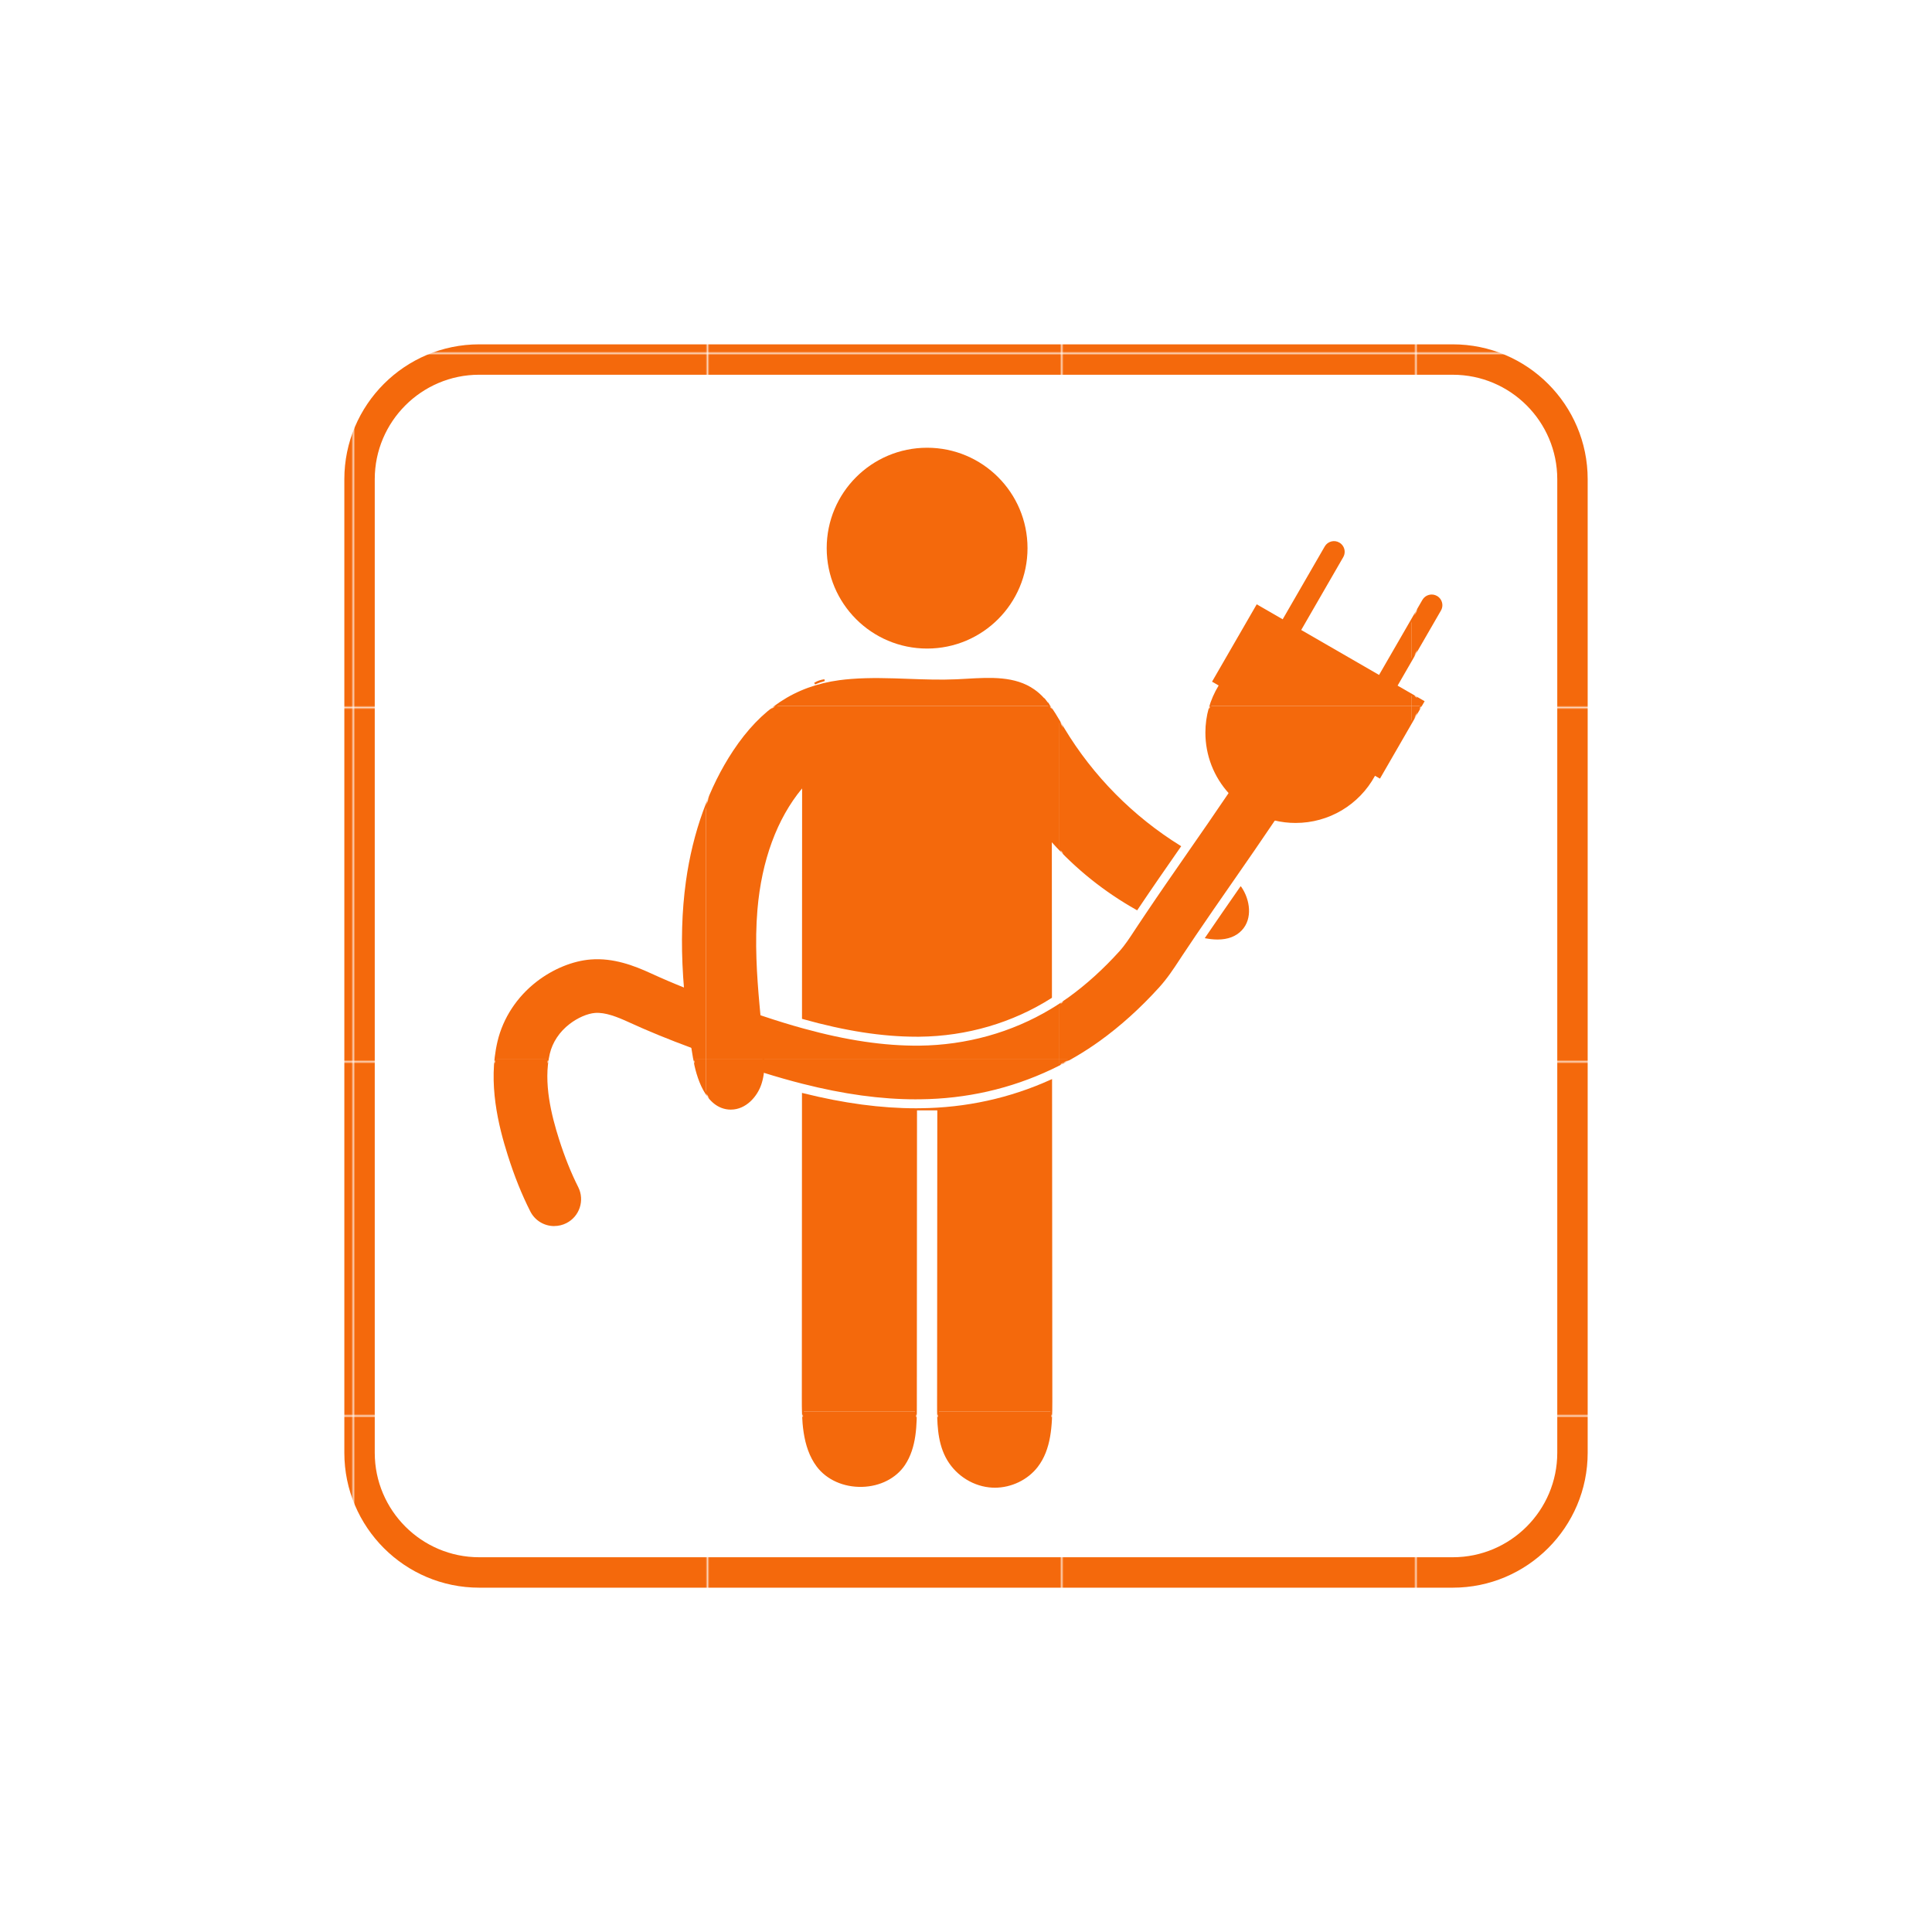 <svg viewBox="0 0 1080 1080" xmlns:xlink="http://www.w3.org/1999/xlink" xmlns="http://www.w3.org/2000/svg" data-sanitized-data-name="Layer 2" data-name="Layer 2" id="Layer_2">
  <defs>
    <style>
      .cls-1 {
        fill: url(#New_Pattern_Swatch_1);
      }

      .cls-1, .cls-2, .cls-3 {
        stroke-width: 0px;
      }

      .cls-4 {
        clip-path: url(#clippath-2);
      }

      .cls-5 {
        clip-path: url(#clippath-6);
      }

      .cls-2 {
        fill: none;
      }

      .cls-6 {
        clip-path: url(#clippath-7);
      }

      .cls-7 {
        clip-path: url(#clippath-1);
      }

      .cls-8 {
        clip-path: url(#clippath-4);
      }

      .cls-9 {
        clip-path: url(#clippath);
      }

      .cls-10 {
        clip-path: url(#clippath-3);
      }

      .cls-11 {
        clip-path: url(#clippath-5);
      }

      .cls-3 {
        fill: #f4690c;
      }
    </style>
    <pattern viewBox="0 0 197.29 197.29" patternUnits="userSpaceOnUse" height="197.29" width="197.29" y="0" x="0" data-sanitized-data-name="New Pattern Swatch 1" data-name="New Pattern Swatch 1" id="New_Pattern_Swatch_1">
      <g>
        <rect height="197.29" width="197.29" y="0" class="cls-2"></rect>
        <rect height="197.29" width="197.29" y="0" x="0" class="cls-3"></rect>
      </g>
    </pattern>
    <clipPath id="clippath">
      <path d="m587.77,783.24c.01,12.7-.32,26.43-8.08,36.49-6.17,8-16.71,12.35-26.75,11.22-10.05-1.13-19.29-7.63-23.91-16.62-4.59-8.9-4.68-19.35-4.68-29.37.04-54.92.08-109.83.12-164.75-4.12,0-8.23,0-12.35,0-.03,55.19-.06,110.37-.09,165.55-.01,11.39-.24,23.54-6.59,32.99-10.54,15.68-37.11,15.9-48.47.8-7.92-10.53-8.24-24.75-8.23-37.94.02-56.67.05-113.35.08-170.02,23.01,5.73,43.62,8.46,63.28,8.46.77,0,1.54-.01,2.3-.02,25.69-.26,50.51-5.74,73.22-16.05.05,59.76.1,119.51.15,179.27Z" class="cls-2"></path>
    </clipPath>
    <clipPath id="clippath-1">
      <path d="m659.62,473.19c-7.95,11.42-16.12,23.19-24.06,35.04-18.01-10.12-34.34-23.23-48.05-38.69.03,29.32.05,58.64.07,87.96-21.77,13.83-47.05,21.26-73.59,21.53h-1.67c-19.07,0-39.59-3.17-63.47-9.87.01-43.26.04-86.53.06-129.79-16.29,18.99-23.86,44.19-25.97,69.12-1.49,17.61-.47,35.27,1.12,52.89.19,2.18.39,4.36.6,6.53.5,5.16,1.02,10.31,1.52,15.46.5,5.2.97,10.52.43,15.69-.2,2.01-.56,3.99-1.14,5.93-.11.39-.23.78-.36,1.16-2.47,7.25-8.96,13.71-16.63,13.64-12.47-.12-18.3-15.23-20.44-27.57,0-.08-.03-.15-.04-.23-.37-2.19-.73-4.38-1.08-6.58-1.72-10.81-3.12-21.7-4.03-32.61-.19-2.22-.35-4.44-.5-6.67-1.15-17.8-.9-35.63,1.53-53.29,3.54-25.75,11.92-51.18,26.35-72.94,14.52-21.88,32.53-35.59,58.99-39.18,2.19-.29,4.39-.52,6.6-.69,19.57-1.52,39.25,1.06,58.85.19,14.8-.66,31.06-2.92,43.2,5.58,3.11,2.16,5.69,4.89,7.97,7.89h.01c.05.11.09.21.14.32-.04-.09-.07-.18-.11-.27,3.29,4.3,5.97,9.16,8.7,13.69,16.04,26.66,38.55,49.38,65,65.76Z" class="cls-2"></path>
    </clipPath>
    <clipPath id="clippath-2">
      <path d="m693.8,519.72c-4.26,4.53-10.49,5.48-16.86,4.76-.88-.1-1.76-.23-2.63-.39,6.36-9.35,12.84-18.68,19.19-27.82.02-.03.05-.07.07-.1,4.85,7.12,6.07,17.35.23,23.55Z" class="cls-2"></path>
    </clipPath>
    <clipPath id="clippath-3">
      <path d="m386.92,585.41c-11.79-4.36-23.67-9.12-35.26-14.44-6.46-2.97-13.24-5.66-19.08-5.2-4.37.34-9.94,2.76-14.54,6.31-5.7,4.39-9.67,10.37-11.2,16.84-3.86,16.31,1.07,35.18,5.12,47.96,3.17,9.99,6.8,19.05,10.8,26.96,3.61,7.15.75,15.87-6.4,19.48-2.09,1.07-4.33,1.57-6.53,1.57-5.29,0-10.4-2.91-12.95-7.96-4.77-9.42-8.88-19.66-12.56-31.29-5.09-16.06-11.22-40.1-5.71-63.4,3.06-12.92,10.77-24.68,21.71-33.12,9.09-7.02,20.02-11.49,30-12.27,12.48-.97,23.92,3.38,33.46,7.77,6.26,2.88,12.66,5.6,19.11,8.18.91,10.91,2.31,21.8,4.03,32.61Z" class="cls-2"></path>
    </clipPath>
    <clipPath id="clippath-4">
      <path d="m715.91,452.86c-.65,1.03-1.33,2.05-2.01,3.06l-.28.43c-.4.59-.79,1.18-1.19,1.77-7.56,11.24-15.35,22.48-22.93,33.39-.31.45-.62.9-.93,1.34-6.76,9.74-13.69,19.71-20.47,29.72-2.49,3.67-4.96,7.35-7.39,11.02-.56.85-1.12,1.7-1.68,2.55-3.37,5.14-6.85,10.45-11.43,15.51-10.52,11.6-21.68,21.66-33.16,29.91-8.49,6.1-17.46,11.38-26.82,15.8-22.62,10.7-47.49,16.4-73.28,16.66-20.24.23-41.55-2.56-65.51-8.64-7.16-1.81-14.55-3.92-22.22-6.32.54-5.17.07-10.49-.43-15.69-.5-5.15-1.02-10.3-1.52-15.46.69.23,1.37.46,2.05.69,7.69,2.58,15.05,4.84,22.13,6.78,24.46,6.75,45.56,9.84,65.2,9.65,26.38-.28,51.58-7.33,73.55-20.5,3.39-2.02,6.7-4.2,9.93-6.52,9.82-7.06,19.45-15.75,28.6-25.85,3.05-3.36,5.77-7.51,8.65-11.91.59-.89,1.17-1.79,1.76-2.68,1.43-2.16,2.87-4.32,4.33-6.47,7.89-11.76,16.01-23.44,23.89-34.79.01-.01.02-.03.02-.04,7.5-10.78,15.21-21.9,22.66-32.96.7-1.03,1.4-2.07,2.09-3.1l.3-.45c.53-.78,1.05-1.57,1.56-2.37,4.27-6.77,13.23-8.8,20-4.53s8.8,13.22,4.53,20Z" class="cls-2"></path>
    </clipPath>
    <clipPath id="clippath-5">
      <circle r="56.13" cy="306.42" cx="518.26" class="cls-2"></circle>
    </clipPath>
    <clipPath id="clippath-6">
      <path d="m715.91,452.86c-.65,1.03-1.33,2.05-2.01,3.06l-.28.43c-.4.59-.79,1.18-1.19,1.77-9.77-2.37-18.42-7.63-25-14.81.7-1.03,1.4-2.07,2.09-3.1l.3-.45c.53-.78,1.05-1.57,1.56-2.37,4.27-6.77,13.23-8.8,20-4.53s8.8,13.22,4.53,20Z" class="cls-2"></path>
    </clipPath>
    <clipPath id="clippath-7">
      <path d="m805.06,341.07l-24.47,42.39,15.11,8.72-24.47,42.4-2.78-1.6c-8.39,15.8-25.02,26.56-44.16,26.56-4.09,0-8.06-.49-11.86-1.42.4-.59.79-1.18,1.19-1.77l.28-.43c.68-1.01,1.36-2.03,2.01-3.06,4.27-6.78,2.24-15.73-4.53-20s-15.73-2.24-20,4.53c-.51.8-1.03,1.59-1.56,2.37l-.3.45c-.69,1.03-1.39,2.07-2.09,3.1-8.15-8.89-13.12-20.74-13.12-33.76,0-9.75,2.79-18.84,7.62-26.53l-3.71-2.14,24.48-42.39,14.51,8.38,23.75-41.14c1.51-2.62,4.86-3.52,7.48-2,1.76,1.01,2.74,2.85,2.74,4.74,0,.93-.23,1.88-.73,2.74l-23.74,41.14,44.39,25.63,24.47-42.39c1.52-2.62,4.87-3.52,7.49-2,1.76,1.01,2.74,2.85,2.74,4.74,0,.93-.24,1.88-.74,2.74Z" class="cls-2"></path>
    </clipPath>
  </defs>
  <path d="m455.6,382.58l-.45-.89c1.74-1.07,3.66-1.74,5.71-1.97l.19.98-.1.03c-1.62.45-3.42,1.08-5.35,1.86Z" class="cls-1"></path>
  <path d="m585.58,394.22l-.05-.11s-.03-.08-.05-.11l-.06-.12c-.07-.17-.13-.31-.18-.43l-.09-.22.91-.42c.13.24.23.5.34.75l.11.26-.91.41Z" class="cls-1"></path>
  <g>
    <g class="cls-9">
      <g>
        <rect height="197.29" width="197.29" y="591.87" x="394.58" class="cls-2"></rect>
        <rect height="197.29" width="197.29" y="591.87" x="394.58" class="cls-3"></rect>
      </g>
      <g>
        <rect height="197.29" width="197.29" y="789.17" x="394.58" class="cls-2"></rect>
        <rect height="197.29" width="197.29" y="789.17" x="394.58" class="cls-3"></rect>
      </g>
    </g>
    <path d="m556.12,831.63c-1.08,0-2.16-.06-3.24-.18-10.23-1.15-19.54-7.62-24.3-16.89-4.74-9.18-4.74-20.03-4.74-29.6l.12-164.25h-11.35s-.09,165.04-.09,165.04c0,10.41-.02,23.37-6.68,33.27-4.94,7.34-13.87,11.89-23.88,12.15-10.35.28-19.85-3.96-25.4-11.33-8.35-11.1-8.34-26.79-8.33-38.24.02-54.23.05-108.47.08-162.7v-7.96s.62.15.62.15c22.82,5.68,43.48,8.45,63.16,8.45.77,0,1.54,0,2.29-.02,25.63-.26,50.2-5.64,73.02-16l.71-.32.15,180.05c.01,13.78-.61,26.97-8.18,36.8-5.59,7.24-14.73,11.59-23.97,11.59Zm-31.15-211.51v.09l-.12,164.75c0,9.46,0,20.17,4.62,29.14,4.54,8.84,13.77,15.26,23.52,16.35,9.96,1.12,20.27-3.21,26.3-11.03,7.38-9.57,7.99-22.58,7.97-36.18l-.15-178.5c-19.59,8.79-40.45,13.95-62.15,15.38Zm-75.65-7.9v6.68c-.03,54.23-.06,108.47-.08,162.7-.01,14.67.59,27.62,8.13,37.64,5.35,7.11,14.54,11.19,24.58,10.93,9.7-.26,18.32-4.64,23.08-11.71,6.48-9.65,6.5-22.44,6.51-32.71v-.18l.09-165.03c-19.44-.04-39.83-2.77-62.3-8.32Z" class="cls-1"></path>
  </g>
  <g>
    <g class="cls-7">
      <g>
        <rect height="197.29" width="197.29" y="197.29" x="591.87" class="cls-2"></rect>
        <rect height="197.29" width="197.29" y="197.29" x="591.87" class="cls-3"></rect>
      </g>
      <g>
        <rect height="197.29" width="197.29" y="394.58" x="591.87" class="cls-2"></rect>
        <rect height="197.29" width="197.29" y="394.58" x="591.87" class="cls-3"></rect>
      </g>
      <g>
        <rect height="197.29" width="197.29" y="591.87" x="591.87" class="cls-2"></rect>
        <rect height="197.29" width="197.29" y="591.87" x="591.87" class="cls-3"></rect>
      </g>
      <g>
        <rect height="197.29" width="197.29" y="197.29" x="394.58" class="cls-2"></rect>
        <rect height="197.29" width="197.29" y="197.29" x="394.58" class="cls-3"></rect>
      </g>
      <g>
        <rect height="197.29" width="197.29" y="394.58" x="394.58" class="cls-2"></rect>
        <rect height="197.29" width="197.29" y="394.58" x="394.58" class="cls-3"></rect>
      </g>
      <g>
        <rect height="197.29" width="197.29" y="591.87" x="394.58" class="cls-2"></rect>
        <rect height="197.29" width="197.29" y="591.87" x="394.58" class="cls-3"></rect>
      </g>
      <g>
        <rect height="197.29" width="197.29" y="197.29" x="197.29" class="cls-2"></rect>
        <rect height="197.29" width="197.29" y="197.29" x="197.29" class="cls-3"></rect>
      </g>
      <g>
        <rect height="197.29" width="197.29" y="394.58" x="197.29" class="cls-2"></rect>
        <rect height="197.29" width="197.29" y="394.58" x="197.29" class="cls-3"></rect>
      </g>
      <g>
        <rect height="197.29" width="197.29" y="591.87" x="197.29" class="cls-2"></rect>
        <rect height="197.29" width="197.29" y="591.87" x="197.29" class="cls-3"></rect>
      </g>
    </g>
    <path d="m408.61,620.29s-.09,0-.13,0c-14.53-.14-19.48-19.62-20.93-27.98l.47-.2-.49.1s-.02-.1-.03-.15c-.37-2.17-.73-4.36-1.08-6.56-1.86-11.66-3.18-22.34-4.03-32.65-.19-2.22-.35-4.45-.5-6.68-1.25-19.34-.75-36.81,1.53-53.39,3.78-27.48,12.92-52.77,26.43-73.15,15.6-23.5,34.45-36.02,59.34-39.4,2.19-.29,4.42-.52,6.63-.69,10.66-.83,21.51-.44,32-.06,8.81.32,17.93.65,26.86.25,1.86-.08,3.75-.19,5.64-.3,13.33-.77,27.11-1.56,37.86,5.97,2.01,1.39,3.91,3.1,5.76,5.17l-.23-.51,2.6,3.4c2.62,3.43,4.86,7.21,7.02,10.87.57.96,1.13,1.91,1.69,2.84,15.96,26.53,38.38,49.21,64.83,65.59l.45.28-.3.43c-8.17,11.73-16.16,23.24-24.06,35.03l-.26.38-.4-.23c-17.84-10.02-33.74-22.74-47.3-37.81.03,26.44.05,52.88.06,79.32v7.61s-.23.15-.23.15c-21.83,13.87-47.37,21.34-73.85,21.61h-1.68c-19.08,0-39.89-3.23-63.6-9.89l-.36-.1v-.38c0-28.84.02-57.69.04-86.54l.02-41.89c-14.02,16.87-22.64,40.28-24.97,67.79-1.55,18.37-.31,37,1.12,52.8.19,2.18.39,4.36.6,6.53.26,2.64.52,5.28.78,7.91.25,2.52.5,5.03.74,7.55.55,5.67.95,10.77.43,15.79-.21,2.16-.59,4.13-1.16,6.02-.11.39-.23.79-.37,1.18-2.3,6.75-8.58,13.98-16.97,13.98Zm-20.1-28.29s.02.1.03.15c1.4,8.1,6.17,27,19.95,27.13.04,0,.08,0,.12,0,7.9,0,13.84-6.88,16.03-13.3.13-.37.24-.75.35-1.13.55-1.83.92-3.74,1.12-5.84.56-5.33,0-11.02-.43-15.59-.24-2.51-.49-5.03-.74-7.54-.26-2.64-.52-5.27-.78-7.92-.21-2.17-.41-4.35-.6-6.54-1.43-15.84-2.68-34.52-1.12-52.97,2.4-28.3,11.42-52.3,26.09-69.4l.88-1.03-.02,44.61c-.02,28.72-.03,57.44-.04,86.16,23.48,6.56,44.08,9.75,62.97,9.75h1.67c26.2-.27,51.47-7.63,73.09-21.31v-7.06c-.02-26.88-.04-53.75-.07-80.63v-1.32s.87.99.87.99c13.57,15.31,29.56,28.21,47.52,38.36,7.72-11.52,15.53-22.77,23.51-34.23-26.39-16.44-48.76-39.13-64.72-65.65-.57-.94-1.13-1.89-1.7-2.85-2.12-3.59-4.32-7.3-6.86-10.65l-.06.03-.05-.11c-.02-.05-.04-.1-.07-.15-2.54-3.32-5.09-5.84-7.83-7.74-10.47-7.33-24.08-6.55-37.24-5.79-1.9.11-3.79.22-5.66.3-8.98.4-18.11.07-26.94-.25-10.47-.38-21.29-.77-31.89.06-2.19.17-4.4.4-6.57.69-24.58,3.33-43.21,15.72-58.64,38.96-13.43,20.25-22.51,45.4-26.27,72.73-2.27,16.52-2.77,33.91-1.53,53.19.15,2.23.31,4.44.5,6.66.86,10.28,2.17,20.94,4.03,32.58.35,2.2.71,4.39,1.08,6.58l-.47.2.49-.1Z" class="cls-1"></path>
  </g>
  <path d="m585.58,394.22l-.05-.11c-.03-.06-.05-.12-.08-.18l-1.24-2.44,2.17,2.04.12.28-.91.41Z" class="cls-1"></path>
  <g>
    <g class="cls-4">
      <g>
        <rect height="197.29" width="197.29" y="394.58" x="591.87" class="cls-2"></rect>
        <rect height="197.29" width="197.29" y="394.58" x="591.87" class="cls-3"></rect>
      </g>
    </g>
    <path d="m680.63,525.2c-1.2,0-2.44-.07-3.74-.22-.9-.1-1.79-.24-2.67-.4l-.75-.14.43-.63c6.41-9.43,12.91-18.78,19.19-27.82l.41-.6.48.5c4.79,7.03,6.38,17.59.18,24.17h0c-3.21,3.41-7.75,5.14-13.54,5.14Zm-5.47-1.47c.61.1,1.22.18,1.84.25,7.26.82,12.79-.73,16.44-4.61h0c5.67-6.02,4.37-15.63.12-22.32-6.03,8.68-12.25,17.64-18.4,26.67Z" class="cls-1"></path>
  </g>
  <g>
    <g>
      <g class="cls-10">
        <g>
          <rect height="197.29" width="197.29" y="394.58" x="197.29" class="cls-2"></rect>
          <rect height="197.29" width="197.29" y="394.58" x="197.29" class="cls-3"></rect>
        </g>
        <g>
          <rect height="197.29" width="197.29" y="591.87" x="197.29" class="cls-2"></rect>
          <rect height="197.29" width="197.29" y="591.87" x="197.29" class="cls-3"></rect>
        </g>
      </g>
      <path d="m309.83,685.39c-5.7,0-10.83-3.16-13.4-8.23-4.78-9.44-8.9-19.7-12.59-31.37-5.11-16.12-11.26-40.25-5.72-63.67,3.09-13.03,10.86-24.89,21.89-33.4,9.16-7.08,20.19-11.59,30.27-12.37,12.62-.98,24.12,3.4,33.71,7.81,5.91,2.72,12.33,5.47,19.09,8.17l.29.11.03.31c.86,10.28,2.17,20.93,4.03,32.57l.13.84-.8-.3c-13.18-4.87-24.72-9.6-35.29-14.46-6.4-2.94-13.11-5.6-18.83-5.16-4.27.33-9.74,2.71-14.27,6.21-5.6,4.31-9.51,10.19-11.02,16.56-3.83,16.2,1.08,34.98,5.11,47.69,3.16,9.96,6.78,19,10.77,26.89,3.73,7.39.76,16.43-6.62,20.15-2.07,1.06-4.41,1.62-6.76,1.62Zm24.05-148.18c-1.16,0-2.34.04-3.52.14-9.88.77-20.72,5.21-29.73,12.17-10.85,8.37-18.5,20.03-21.53,32.84-5.48,23.18.63,47.13,5.7,63.13,3.67,11.61,7.77,21.82,12.53,31.22,2.39,4.74,7.19,7.69,12.5,7.69,2.19,0,4.37-.52,6.3-1.51,6.89-3.48,9.66-11.92,6.18-18.81-4.01-7.93-7.66-17.03-10.83-27.03-4.07-12.83-9.02-31.79-5.13-48.23,1.56-6.59,5.6-12.67,11.38-17.12,4.68-3.61,10.35-6.06,14.81-6.41,5.94-.47,12.8,2.24,19.33,5.24,10.33,4.74,21.6,9.37,34.42,14.13-1.77-11.22-3.04-21.54-3.88-31.5-6.66-2.67-13-5.39-18.85-8.08-8.57-3.94-18.68-7.86-29.69-7.86Z" class="cls-1"></path>
    </g>
    <g>
      <g class="cls-8">
        <g>
          <rect height="197.29" width="197.29" y="394.58" x="591.87" class="cls-2"></rect>
          <rect height="197.29" width="197.29" y="394.58" x="591.87" class="cls-3"></rect>
        </g>
        <g>
          <rect height="197.29" width="197.29" y="591.87" x="591.87" class="cls-2"></rect>
          <rect height="197.29" width="197.29" y="591.87" x="591.87" class="cls-3"></rect>
        </g>
        <g>
          <rect height="197.29" width="197.29" y="394.58" x="394.58" class="cls-2"></rect>
          <rect height="197.29" width="197.29" y="394.58" x="394.58" class="cls-3"></rect>
        </g>
        <g>
          <rect height="197.29" width="197.29" y="591.87" x="394.58" class="cls-2"></rect>
          <rect height="197.29" width="197.29" y="591.87" x="394.58" class="cls-3"></rect>
        </g>
      </g>
      <path d="m512.04,614.53c-19.63,0-40.37-2.84-63.34-8.67-6.99-1.77-14.47-3.89-22.25-6.33l-.39-.12.04-.41c.56-5.33,0-11.02-.43-15.59-.24-2.51-.49-5.03-.74-7.54-.26-2.64-.52-5.27-.78-7.92l-.07-.76,2.78.93c7.73,2.59,15.17,4.87,22.1,6.77,24.17,6.67,45.46,9.83,65.06,9.63,26.12-.28,51.47-7.34,73.3-20.43,3.31-1.97,6.64-4.16,9.89-6.5,9.83-7.07,19.43-15.74,28.52-25.78,3.04-3.35,5.74-7.48,8.6-11.85.3-.46.61-.92.91-1.38l.86-1.3c1.43-2.16,2.87-4.32,4.33-6.47,7.59-11.31,15.42-22.59,22.99-33.49l.93-1.35c7.3-10.49,15.06-21.68,22.66-32.95.7-1.03,1.4-2.07,2.09-3.1l.3-.45c.53-.78,1.05-1.56,1.55-2.36,4.41-6.99,13.69-9.1,20.69-4.68,6.99,4.41,9.09,13.69,4.69,20.69h0c-.65,1.03-1.33,2.06-2.02,3.07l-1.47,2.2c-7.53,11.2-15.15,22.19-22.93,33.39-.31.45-.62.9-.93,1.34l-.98,1.41c-6.41,9.23-13.04,18.78-19.49,28.3-2.65,3.91-5.07,7.51-7.39,11.02l-1.68,2.55c-3.38,5.16-6.87,10.48-11.48,15.57-10.53,11.61-21.71,21.69-33.24,29.98-8.47,6.09-17.52,11.42-26.9,15.85-22.89,10.83-47.61,16.45-73.49,16.71-.76,0-1.53.01-2.3.01Zm-84.9-15.83c7.62,2.38,14.95,4.46,21.81,6.19,23.78,6.03,45.17,8.86,65.38,8.62,25.73-.26,50.32-5.85,73.07-16.61,9.32-4.4,18.32-9.7,26.74-15.75,11.47-8.24,22.6-18.28,33.08-29.84,4.55-5.03,8.02-10.32,11.38-15.44l1.69-2.56c2.32-3.51,4.74-7.11,7.39-11.03,6.46-9.53,13.08-19.08,19.5-28.31l.98-1.41c.31-.44.62-.89.93-1.34,7.79-11.21,15.4-22.19,22.93-33.39l1.47-2.19c.68-1.01,1.36-2.03,2.01-3.05h0c4.11-6.53,2.15-15.19-4.37-19.31-6.53-4.12-15.19-2.16-19.31,4.37-.51.81-1.04,1.6-1.57,2.38l-.3.45c-.69,1.03-1.39,2.07-2.09,3.1-7.57,11.23-15.3,22.38-22.57,32.84v.04l-.16.18-.86,1.25c-7.57,10.9-15.39,22.17-22.98,33.48-1.46,2.15-2.9,4.31-4.33,6.47l-.85,1.3c-.3.46-.6.92-.91,1.38-2.88,4.4-5.61,8.57-8.7,11.97-9.14,10.09-18.79,18.81-28.68,25.92-3.28,2.35-6.63,4.56-9.97,6.54-21.98,13.18-47.5,20.29-73.8,20.57-19.71.17-41.07-2.97-65.34-9.67-6.95-1.91-14.41-4.19-22.16-6.79l-1.32-.44c.23,2.38.47,4.77.7,7.15.25,2.52.5,5.03.74,7.55.53,5.52.93,10.49.47,15.38Z" class="cls-1"></path>
    </g>
  </g>
  <g class="cls-11">
    <g>
      <rect height="197.29" width="197.29" y="197.29" x="394.58" class="cls-2"></rect>
      <rect height="197.29" width="197.29" y="197.29" x="394.58" class="cls-3"></rect>
    </g>
  </g>
  <g>
    <g class="cls-5">
      <g>
        <rect height="197.29" width="197.29" y="394.58" x="591.87" class="cls-2"></rect>
        <rect height="197.29" width="197.29" y="394.58" x="591.87" class="cls-3"></rect>
      </g>
    </g>
    <path d="m712.65,458.69l-.34-.08c-9.71-2.36-18.44-7.53-25.25-14.96l-.27-.29.22-.33c.7-1.03,1.4-2.07,2.09-3.1l.3-.45c.53-.78,1.05-1.56,1.55-2.36,4.41-6.99,13.69-9.1,20.69-4.68,6.99,4.41,9.09,13.69,4.69,20.69h0c-.65,1.03-1.33,2.06-2.02,3.07l-1.67,2.49Zm-24.58-15.43c6.55,7.04,14.89,11.97,24.14,14.29l1.27-1.9c.68-1.01,1.36-2.03,2.01-3.05h0c4.11-6.53,2.15-15.19-4.37-19.31-6.53-4.12-15.19-2.16-19.31,4.37-.51.81-1.04,1.6-1.57,2.38l-.3.45c-.62.92-1.24,1.85-1.87,2.77Z" class="cls-1"></path>
  </g>
  <g>
    <g class="cls-6">
      <g>
        <rect height="197.29" width="197.29" y="197.29" x="789.17" class="cls-2"></rect>
        <rect height="197.29" width="197.29" y="197.29" x="789.17" class="cls-3"></rect>
      </g>
      <g>
        <rect height="197.29" width="197.29" y="394.58" x="789.17" class="cls-2"></rect>
        <rect height="197.29" width="197.29" y="394.58" x="789.17" class="cls-3"></rect>
      </g>
      <g>
        <rect height="197.29" width="197.29" y="197.29" x="591.87" class="cls-2"></rect>
        <rect height="197.29" width="197.29" y="197.29" x="591.87" class="cls-3"></rect>
      </g>
      <g>
        <rect height="197.29" width="197.29" y="394.58" x="591.87" class="cls-2"></rect>
        <rect height="197.29" width="197.29" y="394.58" x="591.87" class="cls-3"></rect>
      </g>
    </g>
    <path d="m724.29,460.04c-4.06,0-8.09-.48-11.98-1.43l-.7-.17,1.87-2.79c.68-1.01,1.36-2.03,2.01-3.05,4.11-6.53,2.15-15.19-4.37-19.31-6.53-4.12-15.19-2.16-19.31,4.37-.51.81-1.04,1.6-1.57,2.38l-.3.45c-.69,1.03-1.39,2.07-2.09,3.1l-.35.52-.43-.47c-8.55-9.32-13.25-21.43-13.25-34.1,0-9.34,2.57-18.44,7.42-26.35l-3.7-2.13.25-.43,24.73-42.82,14.51,8.38,23.5-40.71c.8-1.38,2.09-2.37,3.63-2.79,1.54-.41,3.15-.2,4.53.6,1.84,1.06,2.99,3.04,2.99,5.17,0,1.06-.28,2.09-.8,2.99l-23.49,40.71,43.52,25.13,24.22-41.96c.8-1.38,2.09-2.37,3.64-2.79,1.54-.41,3.16-.2,4.54.6,1.84,1.06,2.99,3.04,2.99,5.17,0,1.05-.28,2.08-.81,2.99l-24.22,41.96,15.11,8.72-24.97,43.27-2.77-1.59c-8.86,16.28-25.8,26.37-44.36,26.37Zm-11.04-2.24c3.6.82,7.31,1.24,11.04,1.24,18.35,0,35.11-10.08,43.72-26.29l.24-.46,2.8,1.61,23.97-41.53-15.11-8.72,24.72-42.82c.44-.76.67-1.62.67-2.49,0-1.78-.95-3.43-2.49-4.31-1.15-.67-2.5-.85-3.78-.5-1.29.34-2.36,1.17-3.03,2.32l-24.72,42.82-45.25-26.13,23.99-41.57c.43-.75.66-1.61.66-2.49,0-1.77-.95-3.42-2.49-4.31-1.15-.67-2.49-.85-3.78-.5-1.28.34-2.36,1.17-3.02,2.32l-24,41.57-14.51-8.38-23.98,41.52,3.73,2.15-.28.44c-4.94,7.86-7.54,16.94-7.54,26.26,0,12.2,4.46,23.88,12.56,32.95.58-.86,1.16-1.72,1.73-2.57l.3-.45c.53-.78,1.05-1.56,1.55-2.36,4.41-6.99,13.69-9.1,20.69-4.68,6.99,4.41,9.09,13.69,4.69,20.69-.65,1.03-1.33,2.06-2.02,3.07l-1.07,1.6Z" class="cls-1"></path>
  </g>
  <path d="m812.13,887.52H267.87c-41.57,0-75.38-33.82-75.38-75.38V267.87c0-41.57,33.82-75.38,75.38-75.38h544.27c41.57,0,75.38,33.82,75.38,75.38v544.27c0,41.57-33.82,75.38-75.38,75.38ZM267.87,209.48c-32.19,0-58.38,26.19-58.38,58.38v544.27c0,32.19,26.19,58.38,58.38,58.38h544.27c32.19,0,58.38-26.19,58.38-58.38V267.87c0-32.19-26.19-58.38-58.38-58.38H267.87Z" class="cls-1"></path>
</svg>